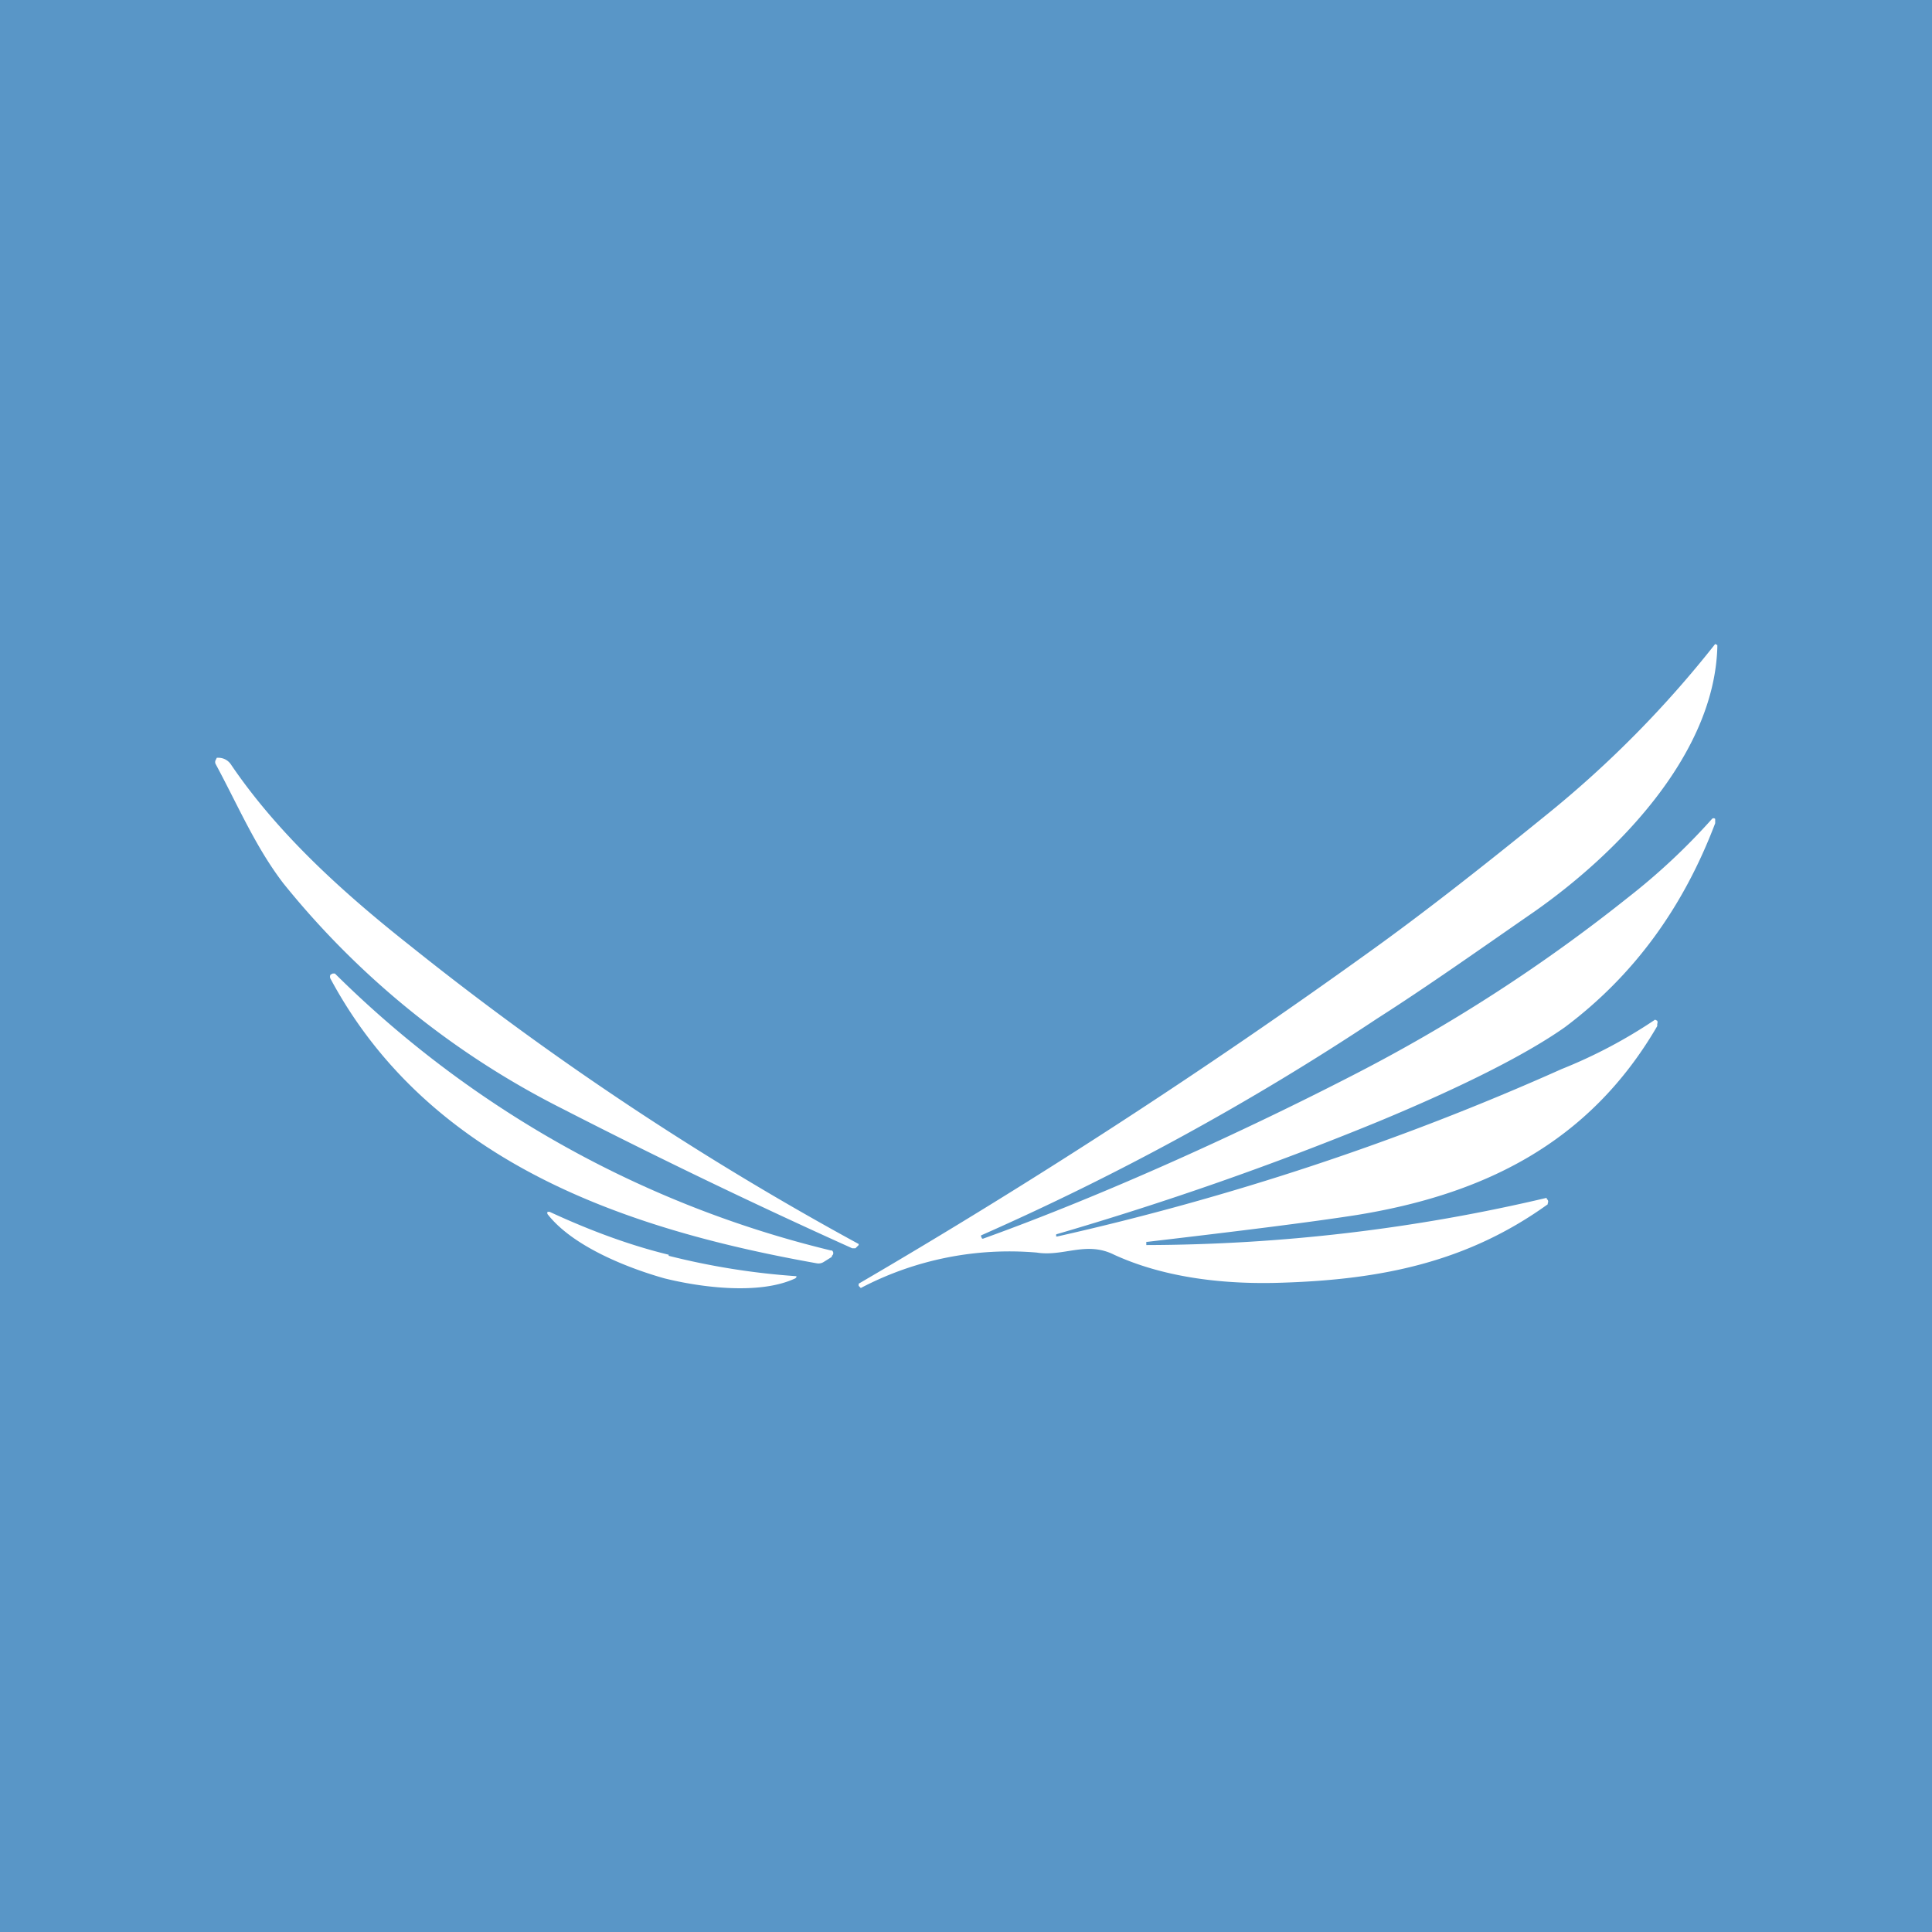 <!-- by TradingView --><svg width="18" height="18" viewBox="0 0 18 18" xmlns="http://www.w3.org/2000/svg"><path fill="#5996C7" d="M0 0h18v18H0z"/><path d="M10.7 11.57h-.02v.03a16.41 16.41 0 0 0 3.73-.44v.01a.03.03 0 0 1 .01.04v.01c-.75.54-1.55.7-2.46.73-.53.02-1.1-.04-1.58-.26-.26-.13-.47.02-.72-.02a2.98 2.98 0 0 0-1.64.33L8 11.98v-.02a59.6 59.6 0 0 0 4.77-3.1c.46-.33 1-.75 1.64-1.27A9.98 9.98 0 0 0 15.98 6l.02.01v.02c-.03 1.02-.96 1.94-1.7 2.46-.52.36-1 .7-1.47 1a24.65 24.65 0 0 1-3.69 2.02v.01l.01.02h.01c1.14-.41 2.43-1 3.44-1.52a15.3 15.3 0 0 0 2.57-1.66 5.97 5.97 0 0 0 .78-.73.02.02 0 0 1 .03 0v.04c-.3.79-.76 1.42-1.4 1.9-.34.24-.92.54-1.74.88a30.03 30.03 0 0 1-3 1.05v.02h.01c1.6-.36 3.18-.88 4.7-1.56a4.64 4.64 0 0 0 .87-.46l.02.01a.04.04 0 0 1 0 .03v.02c-.64 1.1-1.63 1.57-2.8 1.76-.45.07-1.1.15-1.95.25ZM8 11.6l-.03.03h-.03a59.27 59.27 0 0 1-2.7-1.3 7.9 7.9 0 0 1-2.6-2.1c-.26-.34-.42-.72-.63-1.11a.04.04 0 0 1 0-.04l.01-.02h.02a.14.14 0 0 1 .11.06c.44.65 1.05 1.2 1.67 1.69A28.42 28.42 0 0 0 8 11.59v.02Z" fill="#fff"/><path d="M7.74 11.65h.01a.03.03 0 0 1 0 .05v.01l-.08.05a.09.09 0 0 1-.06.01c-1.74-.31-3.6-.92-4.53-2.65a.04.04 0 0 1 0-.04l.02-.01h.02a9.85 9.85 0 0 0 4.62 2.58ZM6.23 11.7a6.72 6.72 0 0 0 1.19.19v.01l-.01.01c-.34.16-.9.08-1.22 0-.32-.09-.85-.29-1.09-.6a.02.02 0 0 1 0-.01v-.01h.02c.41.19.78.32 1.11.4Z" fill="#fff"/></svg>